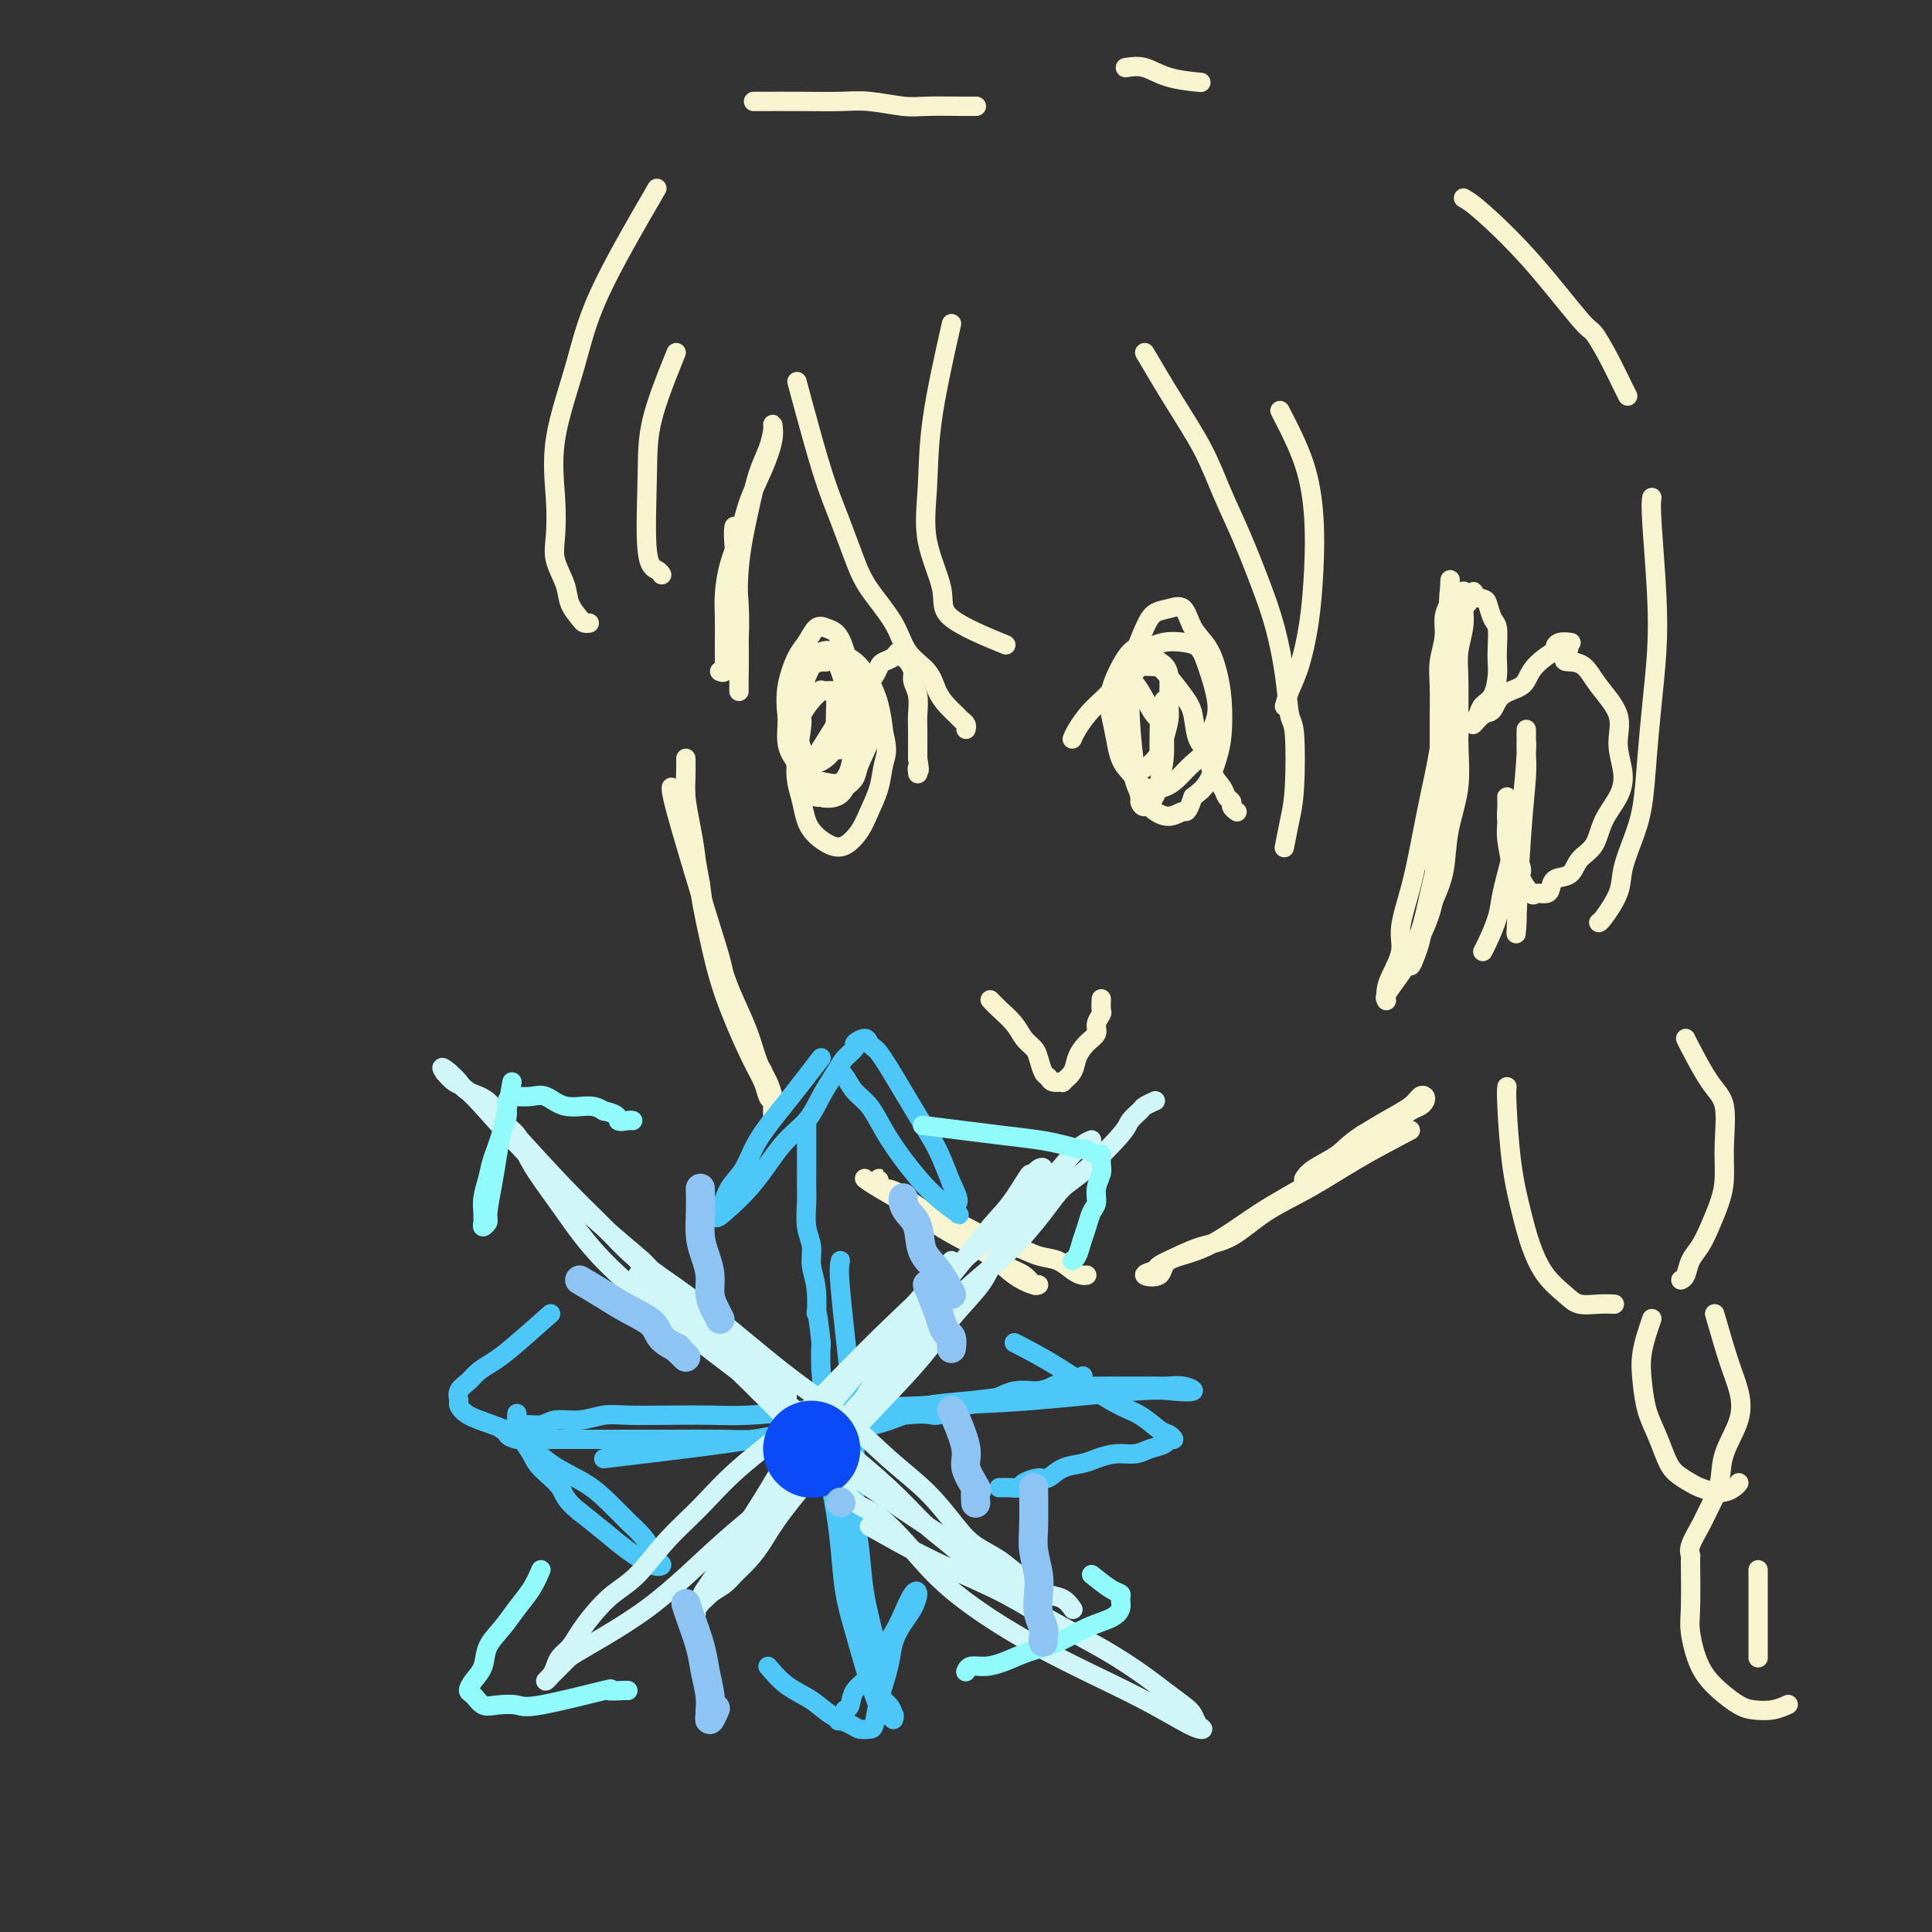 <svg viewBox='0 0 400 400' version='1.1' xmlns='http://www.w3.org/2000/svg' xmlns:xlink='http://www.w3.org/1999/xlink'><rect x="0" y="0" width="400" height="400" fill="#333333" stroke="none"/><g fill='none' stroke='#F7F5D0' stroke-width='4' stroke-linecap='round' stroke-linejoin='round'><path d='M139,163c-0.027,0.558 -0.055,1.115 1,5c1.055,3.885 3.192,11.097 5,17c1.808,5.903 3.285,10.497 4,13c0.715,2.503 0.667,2.914 1,4c0.333,1.086 1.045,2.847 2,5c0.955,2.153 2.152,4.696 3,7c0.848,2.304 1.348,4.367 2,6c0.652,1.633 1.455,2.836 2,4c0.545,1.164 0.833,2.289 1,3c0.167,0.711 0.214,1.009 0,1c-0.214,-0.009 -0.690,-0.326 -1,-1c-0.310,-0.674 -0.454,-1.707 -1,-3c-0.546,-1.293 -1.494,-2.848 -3,-6c-1.506,-3.152 -3.569,-7.902 -5,-12c-1.431,-4.098 -2.230,-7.545 -3,-11c-0.770,-3.455 -1.513,-6.920 -2,-10c-0.487,-3.080 -0.719,-5.775 -1,-8c-0.281,-2.225 -0.611,-3.978 -1,-6c-0.389,-2.022 -0.836,-4.312 -1,-6c-0.164,-1.688 -0.044,-2.775 0,-4c0.044,-1.225 0.011,-2.587 0,-3c-0.011,-0.413 -0.001,0.124 0,0c0.001,-0.124 -0.008,-0.909 0,-1c0.008,-0.091 0.033,0.512 0,2c-0.033,1.488 -0.124,3.862 0,6c0.124,2.138 0.464,4.039 1,7c0.536,2.961 1.268,6.980 2,11'/><path d='M145,183c0.761,5.950 1.162,8.325 2,11c0.838,2.675 2.112,5.649 3,8c0.888,2.351 1.389,4.079 2,6c0.611,1.921 1.330,4.035 2,6c0.670,1.965 1.290,3.782 2,5c0.710,1.218 1.511,1.836 2,3c0.489,1.164 0.667,2.873 1,4c0.333,1.127 0.821,1.673 1,2c0.179,0.327 0.048,0.434 0,1c-0.048,0.566 -0.014,1.590 0,2c0.014,0.410 0.007,0.205 0,0'/><path d='M179,244c0.457,0.374 0.915,0.747 3,2c2.085,1.253 5.798,3.385 9,5c3.202,1.615 5.894,2.714 8,4c2.106,1.286 3.626,2.761 5,4c1.374,1.239 2.602,2.242 4,3c1.398,0.758 2.965,1.270 4,2c1.035,0.730 1.536,1.676 2,2c0.464,0.324 0.890,0.025 1,0c0.110,-0.025 -0.098,0.223 -1,0c-0.902,-0.223 -2.500,-0.916 -4,-2c-1.500,-1.084 -2.904,-2.560 -5,-4c-2.096,-1.440 -4.883,-2.844 -7,-4c-2.117,-1.156 -3.562,-2.064 -5,-3c-1.438,-0.936 -2.869,-1.902 -4,-3c-1.131,-1.098 -1.964,-2.330 -3,-3c-1.036,-0.670 -2.276,-0.778 -3,-1c-0.724,-0.222 -0.934,-0.557 -1,-1c-0.066,-0.443 0.010,-0.995 0,-1c-0.010,-0.005 -0.108,0.537 0,1c0.108,0.463 0.421,0.846 1,1c0.579,0.154 1.425,0.080 3,1c1.575,0.920 3.879,2.834 6,4c2.121,1.166 4.061,1.583 6,2'/><path d='M198,253c3.382,1.671 4.338,2.349 6,3c1.662,0.651 4.031,1.274 6,2c1.969,0.726 3.536,1.553 5,2c1.464,0.447 2.823,0.512 4,1c1.177,0.488 2.171,1.399 3,2c0.829,0.601 1.492,0.893 2,1c0.508,0.107 0.859,0.031 1,0c0.141,-0.031 0.070,-0.015 0,0'/><path d='M292,234c-3.744,1.971 -7.487,3.942 -11,6c-3.513,2.058 -6.795,4.203 -10,6c-3.205,1.797 -6.334,3.245 -9,5c-2.666,1.755 -4.869,3.818 -7,5c-2.131,1.182 -4.189,1.483 -6,2c-1.811,0.517 -3.374,1.252 -5,2c-1.626,0.748 -3.313,1.511 -4,2c-0.687,0.489 -0.373,0.704 -1,1c-0.627,0.296 -2.195,0.675 -2,1c0.195,0.325 2.154,0.598 3,0c0.846,-0.598 0.580,-2.068 2,-3c1.420,-0.932 4.526,-1.326 8,-3c3.474,-1.674 7.317,-4.629 11,-7c3.683,-2.371 7.207,-4.159 10,-6c2.793,-1.841 4.856,-3.736 7,-5c2.144,-1.264 4.368,-1.897 6,-3c1.632,-1.103 2.673,-2.677 4,-4c1.327,-1.323 2.941,-2.394 4,-3c1.059,-0.606 1.562,-0.746 2,-1c0.438,-0.254 0.810,-0.623 1,-1c0.190,-0.377 0.197,-0.761 0,-1c-0.197,-0.239 -0.599,-0.332 -1,0c-0.401,0.332 -0.800,1.089 -2,2c-1.200,0.911 -3.200,1.974 -5,3c-1.800,1.026 -3.400,2.013 -5,3'/><path d='M282,235c-2.872,1.839 -3.553,2.936 -5,4c-1.447,1.064 -3.659,2.094 -5,3c-1.341,0.906 -1.812,1.687 -2,2c-0.188,0.313 -0.094,0.156 0,0'/><path d='M300,136c0.179,0.765 0.358,1.531 0,5c-0.358,3.469 -1.253,9.642 -2,14c-0.747,4.358 -1.347,6.902 -2,10c-0.653,3.098 -1.358,6.752 -2,10c-0.642,3.248 -1.219,6.091 -2,9c-0.781,2.909 -1.764,5.883 -2,8c-0.236,2.117 0.277,3.377 0,5c-0.277,1.623 -1.344,3.611 -2,5c-0.656,1.389 -0.902,2.181 -1,3c-0.098,0.819 -0.049,1.665 0,2c0.049,0.335 0.096,0.158 0,0c-0.096,-0.158 -0.336,-0.297 0,-1c0.336,-0.703 1.246,-1.970 2,-3c0.754,-1.030 1.350,-1.823 2,-3c0.650,-1.177 1.355,-2.739 2,-4c0.645,-1.261 1.231,-2.220 2,-4c0.769,-1.780 1.723,-4.379 2,-7c0.277,-2.621 -0.122,-5.262 0,-8c0.122,-2.738 0.765,-5.572 1,-8c0.235,-2.428 0.062,-4.451 0,-7c-0.062,-2.549 -0.013,-5.623 0,-8c0.013,-2.377 -0.011,-4.057 0,-6c0.011,-1.943 0.058,-4.148 0,-6c-0.058,-1.852 -0.222,-3.352 0,-5c0.222,-1.648 0.829,-3.444 1,-5c0.171,-1.556 -0.094,-2.873 0,-4c0.094,-1.127 0.547,-2.063 1,-3'/><path d='M300,125c0.465,-9.417 0.127,-2.960 0,-1c-0.127,1.960 -0.044,-0.576 0,-1c0.044,-0.424 0.050,1.265 0,2c-0.050,0.735 -0.155,0.517 0,1c0.155,0.483 0.571,1.666 1,4c0.429,2.334 0.873,5.820 1,10c0.127,4.180 -0.063,9.054 0,13c0.063,3.946 0.378,6.964 0,10c-0.378,3.036 -1.449,6.090 -2,9c-0.551,2.910 -0.581,5.675 -1,8c-0.419,2.325 -1.226,4.211 -2,6c-0.774,1.789 -1.515,3.480 -2,5c-0.485,1.520 -0.712,2.868 -1,4c-0.288,1.132 -0.635,2.049 -1,3c-0.365,0.951 -0.747,1.937 -1,2c-0.253,0.063 -0.376,-0.797 0,-2c0.376,-1.203 1.252,-2.750 2,-5c0.748,-2.250 1.367,-5.205 2,-8c0.633,-2.795 1.280,-5.432 2,-8c0.720,-2.568 1.514,-5.067 2,-8c0.486,-2.933 0.665,-6.299 1,-9c0.335,-2.701 0.825,-4.735 1,-7c0.175,-2.265 0.033,-4.759 0,-7c-0.033,-2.241 0.043,-4.230 0,-6c-0.043,-1.770 -0.204,-3.323 0,-5c0.204,-1.677 0.773,-3.479 1,-5c0.227,-1.521 0.114,-2.760 0,-4'/><path d='M303,126c0.335,-6.761 -0.328,-2.164 0,-1c0.328,1.164 1.646,-1.103 2,-2c0.354,-0.897 -0.255,-0.422 0,0c0.255,0.422 1.375,0.791 2,1c0.625,0.209 0.756,0.258 1,1c0.244,0.742 0.602,2.178 1,3c0.398,0.822 0.837,1.028 1,2c0.163,0.972 0.051,2.708 0,4c-0.051,1.292 -0.040,2.141 0,3c0.040,0.859 0.111,1.728 0,3c-0.111,1.272 -0.402,2.946 -1,4c-0.598,1.054 -1.502,1.486 -2,2c-0.498,0.514 -0.588,1.108 -1,2c-0.412,0.892 -1.144,2.080 -1,2c0.144,-0.080 1.164,-1.428 2,-2c0.836,-0.572 1.486,-0.369 2,-1c0.514,-0.631 0.891,-2.095 2,-3c1.109,-0.905 2.951,-1.251 4,-2c1.049,-0.749 1.304,-1.899 2,-3c0.696,-1.101 1.834,-2.151 3,-3c1.166,-0.849 2.359,-1.496 3,-2c0.641,-0.504 0.731,-0.864 1,-1c0.269,-0.136 0.716,-0.047 1,0c0.284,0.047 0.406,0.054 0,0c-0.406,-0.054 -1.340,-0.168 -2,0c-0.660,0.168 -1.046,0.620 -1,1c0.046,0.380 0.523,0.690 1,1'/><path d='M323,135c2.991,-2.150 1.468,-0.026 1,1c-0.468,1.026 0.118,0.954 1,1c0.882,0.046 2.058,0.209 3,1c0.942,0.791 1.649,2.209 3,4c1.351,1.791 3.347,3.955 4,6c0.653,2.045 -0.036,3.972 0,6c0.036,2.028 0.798,4.156 1,6c0.202,1.844 -0.157,3.405 -1,5c-0.843,1.595 -2.170,3.224 -3,5c-0.830,1.776 -1.164,3.698 -2,5c-0.836,1.302 -2.173,1.985 -3,3c-0.827,1.015 -1.143,2.362 -2,3c-0.857,0.638 -2.256,0.566 -3,1c-0.744,0.434 -0.834,1.374 -1,2c-0.166,0.626 -0.408,0.936 -1,1c-0.592,0.064 -1.535,-0.120 -2,0c-0.465,0.120 -0.453,0.545 -1,0c-0.547,-0.545 -1.653,-2.060 -2,-3c-0.347,-0.940 0.065,-1.305 0,-2c-0.065,-0.695 -0.606,-1.721 -1,-3c-0.394,-1.279 -0.642,-2.812 -1,-4c-0.358,-1.188 -0.828,-2.033 -1,-3c-0.172,-0.967 -0.047,-2.057 0,-3c0.047,-0.943 0.016,-1.741 0,-2c-0.016,-0.259 -0.018,0.019 0,1c0.018,0.981 0.056,2.665 0,4c-0.056,1.335 -0.207,2.321 0,4c0.207,1.679 0.774,4.051 1,6c0.226,1.949 0.113,3.474 0,5'/><path d='M313,185c0.378,3.558 0.823,3.453 1,4c0.177,0.547 0.086,1.745 0,3c-0.086,1.255 -0.167,2.566 0,-1c0.167,-3.566 0.581,-12.008 1,-18c0.419,-5.992 0.844,-9.532 1,-12c0.156,-2.468 0.042,-3.864 0,-5c-0.042,-1.136 -0.014,-2.012 0,-3c0.014,-0.988 0.012,-2.088 0,-2c-0.012,0.088 -0.035,1.363 0,2c0.035,0.637 0.126,0.636 0,3c-0.126,2.364 -0.471,7.091 -1,11c-0.529,3.909 -1.242,6.998 -2,10c-0.758,3.002 -1.562,5.915 -2,8c-0.438,2.085 -0.509,3.342 -1,5c-0.491,1.658 -1.401,3.715 -2,5c-0.599,1.285 -0.885,1.796 -1,2c-0.115,0.204 -0.057,0.102 0,0'/><path d='M152,109c-0.113,0.539 -0.226,1.078 0,4c0.226,2.922 0.793,8.226 1,12c0.207,3.774 0.056,6.016 0,8c-0.056,1.984 -0.015,3.708 0,5c0.015,1.292 0.004,2.151 0,3c-0.004,0.849 -0.003,1.689 0,2c0.003,0.311 0.007,0.095 0,0c-0.007,-0.095 -0.024,-0.068 0,-2c0.024,-1.932 0.090,-5.821 0,-10c-0.090,-4.179 -0.336,-8.646 0,-13c0.336,-4.354 1.252,-8.594 2,-12c0.748,-3.406 1.326,-5.978 2,-8c0.674,-2.022 1.444,-3.495 2,-5c0.556,-1.505 0.900,-3.041 1,-4c0.100,-0.959 -0.042,-1.339 0,-1c0.042,0.339 0.267,1.397 0,3c-0.267,1.603 -1.028,3.751 -2,6c-0.972,2.249 -2.155,4.599 -3,7c-0.845,2.401 -1.351,4.853 -2,7c-0.649,2.147 -1.442,3.989 -2,6c-0.558,2.011 -0.882,4.191 -1,6c-0.118,1.809 -0.032,3.248 0,5c0.032,1.752 0.009,3.818 0,5c-0.009,1.182 -0.002,1.481 0,2c0.002,0.519 0.001,1.260 0,2'/><path d='M150,137c-0.171,3.260 -0.097,1.410 0,1c0.097,-0.410 0.219,0.620 0,1c-0.219,0.380 -0.777,0.108 -1,0c-0.223,-0.108 -0.112,-0.054 0,0'/><path d='M165,79c0.999,3.704 1.998,7.408 3,11c1.002,3.592 2.009,7.071 3,10c0.991,2.929 1.968,5.308 3,8c1.032,2.692 2.118,5.696 3,8c0.882,2.304 1.559,3.908 3,6c1.441,2.092 3.646,4.671 5,7c1.354,2.329 1.858,4.406 3,6c1.142,1.594 2.922,2.703 4,4c1.078,1.297 1.456,2.781 2,4c0.544,1.219 1.256,2.173 2,3c0.744,0.827 1.520,1.528 2,2c0.480,0.472 0.665,0.714 1,1c0.335,0.286 0.821,0.615 1,1c0.179,0.385 0.051,0.824 0,1c-0.051,0.176 -0.026,0.088 0,0'/><path d='M197,67c-1.603,7.130 -3.206,14.260 -4,20c-0.794,5.740 -0.778,10.089 -1,14c-0.222,3.911 -0.681,7.385 0,11c0.681,3.615 2.502,7.371 3,10c0.498,2.629 -0.327,4.131 2,6c2.327,1.869 7.808,4.105 10,5c2.192,0.895 1.096,0.447 0,0'/><path d='M237,73c1.953,3.312 3.905,6.623 6,10c2.095,3.377 4.332,6.818 6,10c1.668,3.182 2.765,6.105 4,9c1.235,2.895 2.607,5.764 4,9c1.393,3.236 2.808,6.841 4,10c1.192,3.159 2.163,5.873 3,9c0.837,3.127 1.542,6.666 2,10c0.458,3.334 0.669,6.463 1,8c0.331,1.537 0.782,1.481 1,4c0.218,2.519 0.203,7.613 0,11c-0.203,3.387 -0.593,5.066 -1,7c-0.407,1.934 -0.831,4.124 -1,5c-0.169,0.876 -0.085,0.438 0,0'/><path d='M265,85c1.892,3.665 3.783,7.330 5,11c1.217,3.670 1.759,7.346 2,11c0.241,3.654 0.180,7.288 0,11c-0.180,3.712 -0.479,7.503 -1,11c-0.521,3.497 -1.263,6.700 -2,9c-0.737,2.300 -1.468,3.696 -2,5c-0.532,1.304 -0.866,2.515 -1,3c-0.134,0.485 -0.067,0.242 0,0'/><path d='M136,39c-4.627,7.972 -9.253,15.945 -12,22c-2.747,6.055 -3.614,10.194 -5,15c-1.386,4.806 -3.293,10.280 -4,15c-0.707,4.720 -0.216,8.685 0,12c0.216,3.315 0.156,5.981 0,8c-0.156,2.019 -0.407,3.392 0,5c0.407,1.608 1.472,3.450 2,5c0.528,1.550 0.520,2.808 1,4c0.480,1.192 1.448,2.320 2,3c0.552,0.680 0.687,0.914 1,1c0.313,0.086 0.804,0.025 1,0c0.196,-0.025 0.098,-0.012 0,0'/><path d='M140,73c-2.014,4.983 -4.028,9.966 -5,14c-0.972,4.034 -0.901,7.120 -1,12c-0.099,4.880 -0.367,11.556 0,15c0.367,3.444 1.368,3.658 2,4c0.632,0.342 0.895,0.812 1,1c0.105,0.188 0.053,0.094 0,0'/><path d='M156,21c3.453,-0.008 6.906,-0.016 10,0c3.094,0.016 5.829,0.057 8,0c2.171,-0.057 3.776,-0.211 6,0c2.224,0.211 5.065,0.789 7,1c1.935,0.211 2.962,0.057 5,0c2.038,-0.057 5.087,-0.015 7,0c1.913,0.015 2.689,0.004 3,0c0.311,-0.004 0.155,-0.002 0,0'/><path d='M233,14c1.304,-0.196 2.607,-0.393 4,0c1.393,0.393 2.875,1.375 5,2c2.125,0.625 4.893,0.893 6,1c1.107,0.107 0.554,0.054 0,0'/><path d='M303,41c0.842,0.483 1.684,0.966 4,3c2.316,2.034 6.105,5.620 10,10c3.895,4.380 7.895,9.556 10,12c2.105,2.444 2.315,2.158 3,3c0.685,0.842 1.843,2.813 3,5c1.157,2.187 2.311,4.589 3,6c0.689,1.411 0.911,1.832 1,2c0.089,0.168 0.044,0.084 0,0'/><path d='M312,225c-0.064,0.589 -0.129,1.178 0,4c0.129,2.822 0.450,7.876 1,12c0.550,4.124 1.329,7.319 2,10c0.671,2.681 1.236,4.848 2,7c0.764,2.152 1.729,4.289 3,6c1.271,1.711 2.849,2.994 4,4c1.151,1.006 1.876,1.733 3,2c1.124,0.267 2.649,0.072 4,0c1.351,-0.072 2.529,-0.021 3,0c0.471,0.021 0.236,0.010 0,0'/><path d='M349,215c0.061,0.152 0.122,0.304 1,2c0.878,1.696 2.573,4.935 4,7c1.427,2.065 2.587,2.957 3,5c0.413,2.043 0.081,5.236 0,8c-0.081,2.764 0.091,5.099 0,7c-0.091,1.901 -0.444,3.367 -1,5c-0.556,1.633 -1.316,3.432 -2,5c-0.684,1.568 -1.294,2.903 -2,4c-0.706,1.097 -1.509,1.954 -2,3c-0.491,1.046 -0.671,2.282 -1,3c-0.329,0.718 -0.808,0.920 -1,1c-0.192,0.080 -0.096,0.040 0,0'/><path d='M342,273c-0.828,2.430 -1.655,4.860 -2,7c-0.345,2.140 -0.207,3.991 0,6c0.207,2.009 0.482,4.177 1,6c0.518,1.823 1.278,3.300 2,5c0.722,1.700 1.407,3.623 2,5c0.593,1.377 1.094,2.209 2,3c0.906,0.791 2.218,1.543 3,2c0.782,0.457 1.033,0.620 2,1c0.967,0.380 2.651,0.978 4,1c1.349,0.022 2.363,-0.533 3,-1c0.637,-0.467 0.896,-0.848 1,-1c0.104,-0.152 0.052,-0.076 0,0'/><path d='M355,272c1.065,3.683 2.129,7.366 3,10c0.871,2.634 1.548,4.220 2,6c0.452,1.780 0.680,3.753 0,6c-0.680,2.247 -2.267,4.769 -3,7c-0.733,2.231 -0.613,4.171 -1,6c-0.387,1.829 -1.280,3.548 -2,5c-0.720,1.452 -1.265,2.637 -2,4c-0.735,1.363 -1.659,2.906 -2,4c-0.341,1.094 -0.097,1.741 0,2c0.097,0.259 0.049,0.129 0,0'/><path d='M350,323c0.036,3.838 0.071,7.676 0,10c-0.071,2.324 -0.249,3.134 0,5c0.249,1.866 0.926,4.788 2,7c1.074,2.212 2.544,3.713 4,5c1.456,1.287 2.898,2.359 4,3c1.102,0.641 1.862,0.852 3,1c1.138,0.148 2.652,0.232 4,0c1.348,-0.232 2.528,-0.781 3,-1c0.472,-0.219 0.236,-0.110 0,0'/><path d='M364,325c0.000,0.603 0.000,1.206 0,3c0.000,1.794 0.000,4.780 0,7c0.000,2.220 0.000,3.675 0,5c0.000,1.325 0.000,2.522 0,3c-0.000,0.478 0.000,0.239 0,0'/><path d='M342,103c-0.107,0.708 -0.214,1.416 0,5c0.214,3.584 0.749,10.042 1,15c0.251,4.958 0.219,8.414 0,12c-0.219,3.586 -0.626,7.302 -1,11c-0.374,3.698 -0.714,7.380 -1,11c-0.286,3.620 -0.518,7.180 -1,10c-0.482,2.820 -1.215,4.899 -2,7c-0.785,2.101 -1.622,4.223 -2,6c-0.378,1.777 -0.297,3.208 -1,5c-0.703,1.792 -2.189,3.944 -3,5c-0.811,1.056 -0.946,1.016 -1,1c-0.054,-0.016 -0.027,-0.008 0,0'/><path d='M205,207c0.552,0.583 1.103,1.166 2,2c0.897,0.834 2.138,1.919 3,3c0.862,1.081 1.345,2.159 2,3c0.655,0.841 1.484,1.445 2,2c0.516,0.555 0.721,1.063 1,2c0.279,0.937 0.633,2.305 1,3c0.367,0.695 0.746,0.717 1,1c0.254,0.283 0.382,0.827 1,1c0.618,0.173 1.726,-0.026 2,0c0.274,0.026 -0.287,0.278 0,0c0.287,-0.278 1.421,-1.085 2,-2c0.579,-0.915 0.604,-1.937 1,-3c0.396,-1.063 1.164,-2.167 2,-3c0.836,-0.833 1.741,-1.393 2,-2c0.259,-0.607 -0.127,-1.259 0,-2c0.127,-0.741 0.766,-1.570 1,-2c0.234,-0.430 0.063,-0.462 0,-1c-0.063,-0.538 -0.018,-1.582 0,-2c0.018,-0.418 0.009,-0.209 0,0'/><path d='M168,158c1.850,-2.894 3.700,-5.787 5,-8c1.300,-2.213 2.049,-3.745 3,-5c0.951,-1.255 2.104,-2.234 3,-3c0.896,-0.766 1.535,-1.320 2,-2c0.465,-0.680 0.754,-1.485 1,-2c0.246,-0.515 0.447,-0.738 1,-1c0.553,-0.262 1.459,-0.561 2,-1c0.541,-0.439 0.718,-1.016 1,-1c0.282,0.016 0.668,0.625 1,1c0.332,0.375 0.611,0.516 1,1c0.389,0.484 0.889,1.312 1,2c0.111,0.688 -0.166,1.237 0,2c0.166,0.763 0.777,1.740 1,3c0.223,1.260 0.060,2.802 0,4c-0.060,1.198 -0.016,2.053 0,3c0.016,0.947 0.005,1.985 0,3c-0.005,1.015 -0.002,2.008 0,3'/><path d='M190,157c0.619,3.798 0.167,2.292 0,2c-0.167,-0.292 -0.048,0.631 0,1c0.048,0.369 0.024,0.185 0,0'/><path d='M222,153c0.194,-0.491 0.389,-0.982 1,-2c0.611,-1.018 1.639,-2.564 3,-4c1.361,-1.436 3.054,-2.763 4,-4c0.946,-1.237 1.143,-2.385 2,-3c0.857,-0.615 2.372,-0.699 3,-1c0.628,-0.301 0.368,-0.820 1,-1c0.632,-0.180 2.157,-0.021 3,0c0.843,0.021 1.003,-0.095 2,1c0.997,1.095 2.829,3.402 4,5c1.171,1.598 1.680,2.486 2,4c0.320,1.514 0.453,3.652 1,5c0.547,1.348 1.510,1.905 2,3c0.490,1.095 0.509,2.727 1,4c0.491,1.273 1.456,2.187 2,3c0.544,0.813 0.668,1.524 1,2c0.332,0.476 0.873,0.715 1,1c0.127,0.285 -0.158,0.615 0,1c0.158,0.385 0.759,0.824 1,1c0.241,0.176 0.120,0.088 0,0'/><path d='M178,148c0.094,1.448 0.188,2.896 0,4c-0.188,1.104 -0.658,1.863 -1,3c-0.342,1.137 -0.556,2.650 -1,4c-0.444,1.350 -1.118,2.537 -2,3c-0.882,0.463 -1.973,0.203 -3,0c-1.027,-0.203 -1.990,-0.350 -3,-1c-1.010,-0.650 -2.068,-1.805 -3,-3c-0.932,-1.195 -1.737,-2.432 -2,-4c-0.263,-1.568 0.017,-3.466 0,-5c-0.017,-1.534 -0.329,-2.702 0,-4c0.329,-1.298 1.300,-2.725 2,-4c0.700,-1.275 1.131,-2.399 2,-3c0.869,-0.601 2.178,-0.679 3,-1c0.822,-0.321 1.158,-0.884 2,-1c0.842,-0.116 2.189,0.214 3,1c0.811,0.786 1.086,2.027 2,3c0.914,0.973 2.467,1.678 3,3c0.533,1.322 0.047,3.260 0,5c-0.047,1.740 0.346,3.283 0,5c-0.346,1.717 -1.430,3.609 -2,5c-0.570,1.391 -0.627,2.280 -1,3c-0.373,0.720 -1.062,1.271 -2,2c-0.938,0.729 -2.125,1.637 -3,2c-0.875,0.363 -1.437,0.182 -2,0'/><path d='M170,165c-1.653,0.327 -2.287,-0.854 -3,-2c-0.713,-1.146 -1.506,-2.257 -2,-4c-0.494,-1.743 -0.691,-4.118 -1,-6c-0.309,-1.882 -0.732,-3.272 -1,-5c-0.268,-1.728 -0.381,-3.794 0,-6c0.381,-2.206 1.257,-4.551 2,-6c0.743,-1.449 1.353,-2.003 2,-3c0.647,-0.997 1.330,-2.437 2,-3c0.670,-0.563 1.328,-0.249 2,0c0.672,0.249 1.358,0.431 2,1c0.642,0.569 1.241,1.523 2,4c0.759,2.477 1.679,6.477 2,9c0.321,2.523 0.042,3.569 0,5c-0.042,1.431 0.151,3.246 0,5c-0.151,1.754 -0.646,3.446 -1,5c-0.354,1.554 -0.566,2.969 -1,4c-0.434,1.031 -1.091,1.678 -2,2c-0.909,0.322 -2.072,0.320 -3,0c-0.928,-0.320 -1.623,-0.958 -2,-2c-0.377,-1.042 -0.436,-2.487 -1,-4c-0.564,-1.513 -1.634,-3.092 -2,-5c-0.366,-1.908 -0.027,-4.145 0,-6c0.027,-1.855 -0.257,-3.330 0,-5c0.257,-1.670 1.055,-3.536 2,-5c0.945,-1.464 2.035,-2.525 3,-3c0.965,-0.475 1.803,-0.362 3,0c1.197,0.362 2.754,0.973 4,2c1.246,1.027 2.182,2.469 3,4c0.818,1.531 1.520,3.152 2,5c0.480,1.848 0.740,3.924 1,6'/><path d='M183,152c0.962,3.443 0.368,4.552 0,6c-0.368,1.448 -0.510,3.237 -1,5c-0.490,1.763 -1.328,3.500 -2,5c-0.672,1.500 -1.178,2.762 -2,4c-0.822,1.238 -1.960,2.453 -3,3c-1.040,0.547 -1.981,0.426 -3,0c-1.019,-0.426 -2.117,-1.156 -3,-2c-0.883,-0.844 -1.553,-1.803 -2,-3c-0.447,-1.197 -0.671,-2.634 -1,-4c-0.329,-1.366 -0.762,-2.663 -1,-4c-0.238,-1.337 -0.280,-2.716 0,-5c0.280,-2.284 0.882,-5.474 1,-7c0.118,-1.526 -0.249,-1.390 0,-2c0.249,-0.610 1.114,-1.967 2,-3c0.886,-1.033 1.793,-1.741 2,-2c0.207,-0.259 -0.284,-0.068 0,0c0.284,0.068 1.344,0.013 2,0c0.656,-0.013 0.906,0.016 1,1c0.094,0.984 0.030,2.923 0,4c-0.030,1.077 -0.025,1.291 0,2c0.025,0.709 0.071,1.912 0,3c-0.071,1.088 -0.257,2.059 -1,3c-0.743,0.941 -2.042,1.851 -3,2c-0.958,0.149 -1.575,-0.464 -2,-1c-0.425,-0.536 -0.658,-0.995 -1,-2c-0.342,-1.005 -0.793,-2.557 -1,-4c-0.207,-1.443 -0.172,-2.779 0,-4c0.172,-1.221 0.479,-2.327 1,-4c0.521,-1.673 1.256,-3.912 2,-5c0.744,-1.088 1.498,-1.025 2,-1c0.502,0.025 0.751,0.013 1,0'/><path d='M171,137c1.563,-1.860 2.472,0.489 3,2c0.528,1.511 0.675,2.182 1,3c0.325,0.818 0.830,1.782 1,3c0.170,1.218 0.007,2.691 0,4c-0.007,1.309 0.142,2.454 0,3c-0.142,0.546 -0.577,0.493 -1,1c-0.423,0.507 -0.835,1.573 -1,2c-0.165,0.427 -0.082,0.213 0,0'/><path d='M241,145c-0.026,1.989 -0.052,3.977 0,6c0.052,2.023 0.182,4.079 0,6c-0.182,1.921 -0.675,3.706 -1,5c-0.325,1.294 -0.482,2.097 -1,3c-0.518,0.903 -1.396,1.904 -2,2c-0.604,0.096 -0.933,-0.715 -1,-1c-0.067,-0.285 0.128,-0.045 0,-1c-0.128,-0.955 -0.578,-3.105 -1,-6c-0.422,-2.895 -0.815,-6.534 -1,-10c-0.185,-3.466 -0.160,-6.760 0,-9c0.160,-2.240 0.455,-3.427 1,-5c0.545,-1.573 1.338,-3.534 2,-5c0.662,-1.466 1.192,-2.438 2,-3c0.808,-0.562 1.894,-0.714 3,-1c1.106,-0.286 2.233,-0.705 3,0c0.767,0.705 1.173,2.533 2,4c0.827,1.467 2.076,2.572 3,4c0.924,1.428 1.524,3.180 2,5c0.476,1.820 0.826,3.709 1,6c0.174,2.291 0.170,4.985 0,7c-0.170,2.015 -0.507,3.350 -1,5c-0.493,1.650 -1.141,3.614 -2,5c-0.859,1.386 -1.930,2.193 -3,3'/><path d='M247,165c-1.252,3.697 -1.382,2.938 -2,3c-0.618,0.062 -1.724,0.945 -3,1c-1.276,0.055 -2.722,-0.718 -4,-2c-1.278,-1.282 -2.389,-3.073 -3,-5c-0.611,-1.927 -0.723,-3.990 -1,-6c-0.277,-2.010 -0.717,-3.968 -1,-6c-0.283,-2.032 -0.407,-4.139 0,-6c0.407,-1.861 1.345,-3.478 2,-5c0.655,-1.522 1.028,-2.950 2,-4c0.972,-1.050 2.542,-1.723 4,-2c1.458,-0.277 2.804,-0.157 4,0c1.196,0.157 2.242,0.352 3,1c0.758,0.648 1.228,1.748 2,4c0.772,2.252 1.848,5.657 2,8c0.152,2.343 -0.618,3.626 -1,5c-0.382,1.374 -0.374,2.840 -1,4c-0.626,1.160 -1.886,2.014 -3,3c-1.114,0.986 -2.081,2.103 -3,3c-0.919,0.897 -1.790,1.573 -3,2c-1.210,0.427 -2.758,0.604 -4,0c-1.242,-0.604 -2.177,-1.991 -3,-3c-0.823,-1.009 -1.535,-1.642 -2,-3c-0.465,-1.358 -0.683,-3.442 -1,-5c-0.317,-1.558 -0.734,-2.590 -1,-4c-0.266,-1.410 -0.381,-3.199 0,-5c0.381,-1.801 1.257,-3.615 2,-5c0.743,-1.385 1.354,-2.340 2,-3c0.646,-0.660 1.328,-1.024 2,-1c0.672,0.024 1.335,0.435 2,1c0.665,0.565 1.333,1.282 2,2'/><path d='M240,137c1.385,0.736 1.848,1.575 2,3c0.152,1.425 -0.006,3.436 0,5c0.006,1.564 0.178,2.679 0,4c-0.178,1.321 -0.706,2.847 -1,4c-0.294,1.153 -0.355,1.934 -1,3c-0.645,1.066 -1.875,2.416 -3,3c-1.125,0.584 -2.145,0.400 -3,0c-0.855,-0.400 -1.544,-1.017 -2,-2c-0.456,-0.983 -0.680,-2.331 -1,-4c-0.320,-1.669 -0.736,-3.660 -1,-5c-0.264,-1.340 -0.376,-2.029 0,-3c0.376,-0.971 1.239,-2.225 2,-3c0.761,-0.775 1.419,-1.071 2,-1c0.581,0.071 1.084,0.508 2,2c0.916,1.492 2.245,4.039 3,5c0.755,0.961 0.934,0.335 1,1c0.066,0.665 0.018,2.622 0,4c-0.018,1.378 -0.005,2.179 0,3c0.005,0.821 0.001,1.663 0,2c-0.001,0.337 -0.001,0.168 0,0'/></g>
<g fill='none' stroke='#4DC6F8' stroke-width='4' stroke-linecap='round' stroke-linejoin='round'><path d='M174,261c-0.194,0.765 -0.389,1.531 0,6c0.389,4.469 1.360,12.642 2,19c0.640,6.358 0.948,10.902 1,15c0.052,4.098 -0.154,7.751 0,11c0.154,3.249 0.667,6.094 1,9c0.333,2.906 0.484,5.871 1,9c0.516,3.129 1.395,6.420 2,9c0.605,2.580 0.937,4.449 1,6c0.063,1.551 -0.141,2.785 0,4c0.141,1.215 0.628,2.412 1,3c0.372,0.588 0.630,0.567 1,1c0.370,0.433 0.854,1.321 1,2c0.146,0.679 -0.044,1.149 0,1c0.044,-0.149 0.321,-0.918 0,-1c-0.321,-0.082 -1.242,0.523 -2,0c-0.758,-0.523 -1.355,-2.174 -2,-4c-0.645,-1.826 -1.338,-3.827 -2,-6c-0.662,-2.173 -1.292,-4.518 -2,-7c-0.708,-2.482 -1.496,-5.103 -2,-8c-0.504,-2.897 -0.726,-6.071 -1,-9c-0.274,-2.929 -0.599,-5.612 -1,-8c-0.401,-2.388 -0.878,-4.483 -1,-7c-0.122,-2.517 0.112,-5.458 0,-8c-0.112,-2.542 -0.569,-4.684 -1,-7c-0.431,-2.316 -0.838,-4.804 -1,-7c-0.162,-2.196 -0.081,-4.098 0,-6'/><path d='M170,278c-1.017,-9.167 -1.061,-6.085 -1,-6c0.061,0.085 0.227,-2.827 0,-5c-0.227,-2.173 -0.845,-3.605 -1,-5c-0.155,-1.395 0.155,-2.752 0,-4c-0.155,-1.248 -0.774,-2.388 -1,-4c-0.226,-1.612 -0.061,-3.697 0,-5c0.061,-1.303 0.016,-1.825 0,-3c-0.016,-1.175 -0.004,-3.002 0,-4c0.004,-0.998 0.001,-1.167 0,-2c-0.001,-0.833 -0.000,-2.331 0,-3c0.000,-0.669 0.000,-0.509 0,-1c-0.000,-0.491 -0.000,-1.634 0,-2c0.000,-0.366 0.000,0.046 0,0c-0.000,-0.046 -0.000,-0.551 0,-1c0.000,-0.449 0.000,-0.843 0,-1c-0.000,-0.157 -0.000,-0.079 0,0'/><path d='M125,302c11.815,-1.397 23.630,-2.794 31,-4c7.370,-1.206 10.294,-2.221 14,-3c3.706,-0.779 8.195,-1.322 12,-2c3.805,-0.678 6.925,-1.492 10,-2c3.075,-0.508 6.103,-0.711 9,-1c2.897,-0.289 5.663,-0.666 8,-1c2.337,-0.334 4.246,-0.625 6,-1c1.754,-0.375 3.355,-0.833 5,-1c1.645,-0.167 3.336,-0.045 5,0c1.664,0.045 3.302,0.011 5,0c1.698,-0.011 3.457,0.001 5,0c1.543,-0.001 2.871,-0.014 4,0c1.129,0.014 2.059,0.054 3,0c0.941,-0.054 1.892,-0.204 3,0c1.108,0.204 2.371,0.762 2,1c-0.371,0.238 -2.378,0.157 -4,0c-1.622,-0.157 -2.860,-0.388 -8,0c-5.140,0.388 -14.183,1.397 -22,2c-7.817,0.603 -14.409,0.802 -21,1'/><path d='M192,291c-11.080,0.574 -12.280,0.010 -15,0c-2.720,-0.010 -6.962,0.533 -11,1c-4.038,0.467 -7.874,0.856 -11,1c-3.126,0.144 -5.542,0.043 -8,0c-2.458,-0.043 -4.959,-0.027 -8,0c-3.041,0.027 -6.623,0.064 -9,0c-2.377,-0.064 -3.550,-0.228 -5,0c-1.450,0.228 -3.176,0.850 -5,1c-1.824,0.150 -3.745,-0.170 -5,0c-1.255,0.170 -1.844,0.830 -3,1c-1.156,0.170 -2.880,-0.151 -4,0c-1.120,0.151 -1.636,0.775 -2,1c-0.364,0.225 -0.575,0.050 -1,0c-0.425,-0.050 -1.064,0.025 -1,0c0.064,-0.025 0.831,-0.150 1,0c0.169,0.150 -0.260,0.576 0,1c0.260,0.424 1.211,0.846 2,1c0.789,0.154 1.418,0.041 2,0c0.582,-0.041 1.116,-0.011 2,0c0.884,0.011 2.117,0.003 4,0c1.883,-0.003 4.415,0.000 7,0c2.585,-0.000 5.224,-0.003 8,0c2.776,0.003 5.689,0.012 9,0c3.311,-0.012 7.020,-0.044 10,0c2.980,0.044 5.229,0.164 8,0c2.771,-0.164 6.062,-0.611 9,-1c2.938,-0.389 5.522,-0.720 8,-1c2.478,-0.280 4.851,-0.509 7,-1c2.149,-0.491 4.075,-1.246 6,-2'/><path d='M187,293c5.927,-0.659 5.745,0.192 7,0c1.255,-0.192 3.949,-1.427 6,-2c2.051,-0.573 3.461,-0.483 5,-1c1.539,-0.517 3.209,-1.640 5,-2c1.791,-0.360 3.703,0.043 5,0c1.297,-0.043 1.980,-0.534 3,-1c1.020,-0.466 2.376,-0.908 3,-1c0.624,-0.092 0.514,0.168 1,0c0.486,-0.168 1.567,-0.762 2,-1c0.433,-0.238 0.216,-0.119 0,0'/><path d='M170,219c-2.349,3.056 -4.698,6.111 -7,9c-2.302,2.889 -4.559,5.610 -6,8c-1.441,2.390 -2.068,4.448 -3,6c-0.932,1.552 -2.170,2.598 -3,4c-0.830,1.402 -1.252,3.159 -2,4c-0.748,0.841 -1.822,0.767 -2,1c-0.178,0.233 0.539,0.773 1,1c0.461,0.227 0.664,0.141 2,-1c1.336,-1.141 3.804,-3.338 6,-6c2.196,-2.662 4.121,-5.791 6,-8c1.879,-2.209 3.713,-3.499 5,-5c1.287,-1.501 2.028,-3.214 3,-5c0.972,-1.786 2.176,-3.646 3,-5c0.824,-1.354 1.267,-2.202 2,-3c0.733,-0.798 1.755,-1.545 2,-2c0.245,-0.455 -0.286,-0.618 0,-1c0.286,-0.382 1.388,-0.985 2,-1c0.612,-0.015 0.733,0.557 1,1c0.267,0.443 0.679,0.756 1,1c0.321,0.244 0.551,0.417 1,1c0.449,0.583 1.117,1.575 2,3c0.883,1.425 1.980,3.282 3,5c1.020,1.718 1.964,3.295 3,5c1.036,1.705 2.163,3.536 3,5c0.837,1.464 1.382,2.561 2,4c0.618,1.439 1.309,3.219 2,5'/><path d='M197,245c2.740,5.436 0.589,4.027 0,4c-0.589,-0.027 0.383,1.327 1,2c0.617,0.673 0.878,0.665 0,0c-0.878,-0.665 -2.896,-1.987 -5,-4c-2.104,-2.013 -4.293,-4.718 -6,-7c-1.707,-2.282 -2.930,-4.142 -4,-6c-1.070,-1.858 -1.986,-3.713 -3,-5c-1.014,-1.287 -2.128,-2.005 -3,-3c-0.872,-0.995 -1.504,-2.268 -2,-3c-0.496,-0.732 -0.856,-0.923 -1,-1c-0.144,-0.077 -0.072,-0.038 0,0'/><path d='M114,272c-3.007,2.667 -6.015,5.333 -8,7c-1.985,1.667 -2.948,2.334 -4,3c-1.052,0.666 -2.192,1.329 -3,2c-0.808,0.671 -1.285,1.349 -2,2c-0.715,0.651 -1.670,1.276 -2,2c-0.330,0.724 -0.036,1.546 0,2c0.036,0.454 -0.188,0.540 0,1c0.188,0.460 0.787,1.294 2,2c1.213,0.706 3.041,1.283 5,2c1.959,0.717 4.050,1.574 6,3c1.950,1.426 3.758,3.420 6,5c2.242,1.580 4.919,2.744 7,4c2.081,1.256 3.565,2.602 5,4c1.435,1.398 2.820,2.847 4,4c1.180,1.153 2.155,2.010 3,3c0.845,0.990 1.560,2.114 2,3c0.440,0.886 0.604,1.536 1,2c0.396,0.464 1.023,0.743 1,1c-0.023,0.257 -0.697,0.492 -2,0c-1.303,-0.492 -3.235,-1.709 -5,-3c-1.765,-1.291 -3.361,-2.654 -5,-4c-1.639,-1.346 -3.319,-2.673 -5,-4'/><path d='M120,313c-3.318,-2.629 -3.113,-3.700 -4,-5c-0.887,-1.300 -2.865,-2.829 -4,-4c-1.135,-1.171 -1.429,-1.985 -2,-3c-0.571,-1.015 -1.421,-2.231 -2,-3c-0.579,-0.769 -0.887,-1.092 -1,-2c-0.113,-0.908 -0.032,-2.402 0,-3c0.032,-0.598 0.016,-0.299 0,0'/><path d='M210,278c2.711,1.389 5.423,2.777 9,5c3.577,2.223 8.021,5.279 11,7c2.979,1.721 4.494,2.106 6,3c1.506,0.894 3.005,2.295 4,3c0.995,0.705 1.487,0.713 2,1c0.513,0.287 1.047,0.851 1,1c-0.047,0.149 -0.676,-0.119 -1,0c-0.324,0.119 -0.345,0.623 -1,1c-0.655,0.377 -1.945,0.626 -3,1c-1.055,0.374 -1.875,0.872 -3,1c-1.125,0.128 -2.557,-0.116 -4,0c-1.443,0.116 -2.899,0.591 -4,1c-1.101,0.409 -1.847,0.753 -3,1c-1.153,0.247 -2.714,0.395 -4,1c-1.286,0.605 -2.298,1.665 -3,2c-0.702,0.335 -1.096,-0.054 -2,0c-0.904,0.054 -2.319,0.550 -3,1c-0.681,0.450 -0.627,0.853 -1,1c-0.373,0.147 -1.172,0.040 -2,0c-0.828,-0.040 -1.684,-0.011 -2,0c-0.316,0.011 -0.090,0.003 0,0c0.090,-0.003 0.045,-0.002 0,0'/><path d='M159,345c1.217,1.428 2.433,2.856 4,4c1.567,1.144 3.484,2.005 5,3c1.516,0.995 2.630,2.123 4,3c1.370,0.877 2.996,1.504 4,2c1.004,0.496 1.386,0.860 2,1c0.614,0.140 1.459,0.054 2,0c0.541,-0.054 0.778,-0.076 1,-1c0.222,-0.924 0.430,-2.750 1,-5c0.570,-2.250 1.502,-4.925 2,-7c0.498,-2.075 0.562,-3.550 1,-5c0.438,-1.450 1.250,-2.874 2,-4c0.750,-1.126 1.440,-1.955 2,-3c0.560,-1.045 0.991,-2.307 1,-3c0.009,-0.693 -0.405,-0.818 -1,0c-0.595,0.818 -1.371,2.578 -2,4c-0.629,1.422 -1.110,2.507 -2,4c-0.890,1.493 -2.189,3.395 -3,5c-0.811,1.605 -1.135,2.915 -2,4c-0.865,1.085 -2.271,1.946 -3,3c-0.729,1.054 -0.780,2.301 -1,3c-0.220,0.699 -0.610,0.849 -1,1'/><path d='M175,354c-2.500,4.000 -1.250,2.000 0,0'/></g>
<g fill='none' stroke='#D0F6F7' stroke-width='4' stroke-linecap='round' stroke-linejoin='round'><path d='M132,264c4.375,3.203 8.749,6.407 13,10c4.251,3.593 8.378,7.576 12,11c3.622,3.424 6.738,6.288 10,9c3.262,2.712 6.671,5.271 10,8c3.329,2.729 6.579,5.626 9,8c2.421,2.374 4.013,4.223 6,6c1.987,1.777 4.370,3.480 6,5c1.630,1.520 2.508,2.855 4,4c1.492,1.145 3.598,2.100 5,3c1.402,0.900 2.099,1.744 3,2c0.901,0.256 2.005,-0.077 2,0c-0.005,0.077 -1.118,0.564 -2,0c-0.882,-0.564 -1.533,-2.180 -5,-5c-3.467,-2.820 -9.750,-6.843 -16,-11c-6.250,-4.157 -12.468,-8.446 -17,-12c-4.532,-3.554 -7.377,-6.373 -10,-9c-2.623,-2.627 -5.023,-5.063 -7,-7c-1.977,-1.937 -3.530,-3.375 -5,-5c-1.470,-1.625 -2.857,-3.438 -5,-6c-2.143,-2.562 -5.041,-5.875 -7,-8c-1.959,-2.125 -2.980,-3.063 -4,-4'/><path d='M134,263c-6.028,-6.202 -2.099,-2.207 -1,-1c1.099,1.207 -0.633,-0.374 -1,-1c-0.367,-0.626 0.631,-0.296 1,0c0.369,0.296 0.108,0.559 2,2c1.892,1.441 5.936,4.059 11,8c5.064,3.941 11.149,9.205 16,13c4.851,3.795 8.470,6.122 12,9c3.530,2.878 6.972,6.307 10,9c3.028,2.693 5.642,4.651 8,7c2.358,2.349 4.460,5.090 6,7c1.540,1.910 2.519,2.988 4,4c1.481,1.012 3.464,1.958 5,3c1.536,1.042 2.626,2.182 4,3c1.374,0.818 3.034,1.316 4,2c0.966,0.684 1.238,1.554 2,2c0.762,0.446 2.013,0.466 3,1c0.987,0.534 1.711,1.581 2,2c0.289,0.419 0.145,0.209 0,0'/><path d='M197,261c-2.676,3.139 -5.353,6.277 -11,13c-5.647,6.723 -14.265,17.029 -19,23c-4.735,5.971 -5.587,7.606 -7,10c-1.413,2.394 -3.387,5.547 -5,8c-1.613,2.453 -2.864,4.204 -4,6c-1.136,1.796 -2.158,3.635 -3,5c-0.842,1.365 -1.506,2.256 -2,3c-0.494,0.744 -0.818,1.342 -1,2c-0.182,0.658 -0.221,1.375 2,-1c2.221,-2.375 6.703,-7.842 12,-14c5.297,-6.158 11.409,-13.006 17,-19c5.591,-5.994 10.660,-11.134 14,-15c3.340,-3.866 4.949,-6.459 7,-9c2.051,-2.541 4.542,-5.029 6,-7c1.458,-1.971 1.882,-3.423 3,-5c1.118,-1.577 2.931,-3.277 4,-5c1.069,-1.723 1.395,-3.468 2,-5c0.605,-1.532 1.491,-2.850 2,-4c0.509,-1.150 0.642,-2.133 1,-3c0.358,-0.867 0.943,-1.618 1,-2c0.057,-0.382 -0.412,-0.395 -1,0c-0.588,0.395 -1.294,1.197 -2,2'/><path d='M213,244c1.085,-2.750 -1.201,1.374 -3,4c-1.799,2.626 -3.110,3.755 -5,6c-1.890,2.245 -4.358,5.607 -8,10c-3.642,4.393 -8.459,9.816 -12,15c-3.541,5.184 -5.805,10.130 -8,14c-2.195,3.870 -4.321,6.665 -7,10c-2.679,3.335 -5.910,7.211 -8,10c-2.090,2.789 -3.039,4.490 -4,6c-0.961,1.510 -1.935,2.828 -3,4c-1.065,1.172 -2.221,2.199 -3,3c-0.779,0.801 -1.180,1.376 -2,2c-0.820,0.624 -2.058,1.295 -3,2c-0.942,0.705 -1.587,1.443 -2,2c-0.413,0.557 -0.595,0.933 -1,1c-0.405,0.067 -1.032,-0.174 -1,0c0.032,0.174 0.723,0.764 1,1c0.277,0.236 0.138,0.118 0,0'/><path d='M105,233c4.306,4.741 8.613,9.481 12,13c3.387,3.519 5.855,5.815 8,8c2.145,2.185 3.966,4.259 6,6c2.034,1.741 4.281,3.151 6,5c1.719,1.849 2.911,4.138 5,6c2.089,1.862 5.074,3.297 7,5c1.926,1.703 2.794,3.674 4,5c1.206,1.326 2.752,2.005 4,3c1.248,0.995 2.200,2.304 3,3c0.800,0.696 1.449,0.779 2,1c0.551,0.221 1.003,0.580 1,1c-0.003,0.420 -0.460,0.901 -1,1c-0.540,0.099 -1.162,-0.184 -5,-3c-3.838,-2.816 -10.891,-8.163 -17,-13c-6.109,-4.837 -11.274,-9.162 -15,-13c-3.726,-3.838 -6.013,-7.190 -8,-10c-1.987,-2.810 -3.675,-5.078 -5,-7c-1.325,-1.922 -2.288,-3.498 -3,-5c-0.712,-1.502 -1.174,-2.930 -2,-4c-0.826,-1.070 -2.017,-1.781 -3,-3c-0.983,-1.219 -1.758,-2.945 -3,-4c-1.242,-1.055 -2.950,-1.438 -4,-2c-1.050,-0.562 -1.443,-1.303 -2,-2c-0.557,-0.697 -1.279,-1.348 -2,-2'/><path d='M93,222c-2.368,-1.981 -1.287,-0.432 -1,0c0.287,0.432 -0.221,-0.251 0,0c0.221,0.251 1.171,1.437 2,2c0.829,0.563 1.536,0.502 4,3c2.464,2.498 6.683,7.553 12,13c5.317,5.447 11.732,11.284 16,15c4.268,3.716 6.390,5.311 8,7c1.610,1.689 2.708,3.472 4,5c1.292,1.528 2.777,2.802 4,4c1.223,1.198 2.183,2.321 3,3c0.817,0.679 1.489,0.914 2,1c0.511,0.086 0.860,0.025 1,0c0.140,-0.025 0.070,-0.012 0,0'/><path d='M226,236c-1.025,0.437 -2.049,0.875 -4,3c-1.951,2.125 -4.827,5.938 -9,10c-4.173,4.062 -9.643,8.374 -16,14c-6.357,5.626 -13.602,12.568 -19,18c-5.398,5.432 -8.950,9.356 -13,13c-4.050,3.644 -8.600,7.009 -12,10c-3.400,2.991 -5.652,5.608 -8,8c-2.348,2.392 -4.793,4.559 -7,7c-2.207,2.441 -4.177,5.158 -6,7c-1.823,1.842 -3.500,2.811 -5,4c-1.500,1.189 -2.822,2.598 -4,4c-1.178,1.402 -2.213,2.799 -3,4c-0.787,1.201 -1.326,2.208 -2,3c-0.674,0.792 -1.482,1.370 -2,2c-0.518,0.630 -0.747,1.312 -1,2c-0.253,0.688 -0.532,1.380 -1,2c-0.468,0.620 -1.126,1.167 -1,1c0.126,-0.167 1.036,-1.048 2,-2c0.964,-0.952 1.982,-1.976 3,-3'/><path d='M118,343c3.487,-2.209 10.206,-5.733 16,-10c5.794,-4.267 10.665,-9.279 16,-14c5.335,-4.721 11.134,-9.153 15,-13c3.866,-3.847 5.798,-7.109 9,-11c3.202,-3.891 7.672,-8.409 11,-12c3.328,-3.591 5.513,-6.253 8,-9c2.487,-2.747 5.277,-5.578 8,-8c2.723,-2.422 5.378,-4.434 8,-7c2.622,-2.566 5.212,-5.684 7,-8c1.788,-2.316 2.773,-3.829 4,-5c1.227,-1.171 2.695,-2.001 5,-4c2.305,-1.999 5.448,-5.166 7,-7c1.552,-1.834 1.512,-2.334 2,-3c0.488,-0.666 1.502,-1.498 2,-2c0.498,-0.502 0.480,-0.674 1,-1c0.520,-0.326 1.577,-0.808 2,-1c0.423,-0.192 0.211,-0.096 0,0'/><path d='M180,316c4.234,2.397 8.469,4.794 13,7c4.531,2.206 9.359,4.222 13,6c3.641,1.778 6.094,3.319 9,5c2.906,1.681 6.266,3.504 9,5c2.734,1.496 4.841,2.666 7,4c2.159,1.334 4.371,2.833 6,4c1.629,1.167 2.676,2.001 4,3c1.324,0.999 2.925,2.163 4,3c1.075,0.837 1.626,1.348 2,2c0.374,0.652 0.573,1.446 1,2c0.427,0.554 1.082,0.868 1,1c-0.082,0.132 -0.900,0.082 -3,-1c-2.100,-1.082 -5.481,-3.196 -11,-6c-5.519,-2.804 -13.176,-6.296 -20,-10c-6.824,-3.704 -12.815,-7.619 -17,-11c-4.185,-3.381 -6.563,-6.229 -9,-9c-2.437,-2.771 -4.933,-5.467 -7,-7c-2.067,-1.533 -3.706,-1.903 -5,-3c-1.294,-1.097 -2.242,-2.921 -3,-4c-0.758,-1.079 -1.327,-1.413 -2,-2c-0.673,-0.587 -1.450,-1.427 -2,-2c-0.550,-0.573 -0.871,-0.878 -1,-1c-0.129,-0.122 -0.064,-0.061 0,0'/></g>
<g fill='none' stroke='#91FBFB' stroke-width='4' stroke-linecap='round' stroke-linejoin='round'><path d='M112,325c-0.573,1.334 -1.147,2.667 -2,4c-0.853,1.333 -1.986,2.664 -3,4c-1.014,1.336 -1.908,2.677 -3,4c-1.092,1.323 -2.381,2.629 -3,4c-0.619,1.371 -0.567,2.806 -1,4c-0.433,1.194 -1.352,2.149 -2,3c-0.648,0.851 -1.025,1.600 -1,2c0.025,0.400 0.454,0.450 1,1c0.546,0.550 1.211,1.600 2,2c0.789,0.400 1.704,0.149 3,0c1.296,-0.149 2.974,-0.198 4,0c1.026,0.198 1.399,0.641 5,0c3.601,-0.641 10.429,-2.368 13,-3c2.571,-0.632 0.885,-0.169 1,0c0.115,0.169 2.031,0.045 3,0c0.969,-0.045 0.992,-0.012 1,0c0.008,0.012 0.002,0.003 0,0c-0.002,-0.003 -0.001,-0.002 0,0'/><path d='M106,224c-0.641,3.642 -1.282,7.284 -2,10c-0.718,2.716 -1.513,4.507 -2,6c-0.487,1.493 -0.666,2.690 -1,4c-0.334,1.310 -0.823,2.734 -1,4c-0.177,1.266 -0.044,2.375 0,3c0.044,0.625 -0.003,0.767 0,1c0.003,0.233 0.056,0.556 0,1c-0.056,0.444 -0.222,1.008 0,1c0.222,-0.008 0.833,-0.589 1,-1c0.167,-0.411 -0.109,-0.651 0,-2c0.109,-1.349 0.603,-3.808 1,-6c0.397,-2.192 0.698,-4.118 1,-6c0.302,-1.882 0.604,-3.720 1,-5c0.396,-1.280 0.886,-2.003 1,-3c0.114,-0.997 -0.147,-2.269 0,-3c0.147,-0.731 0.701,-0.920 1,-1c0.299,-0.080 0.341,-0.050 1,0c0.659,0.050 1.933,0.121 3,0c1.067,-0.121 1.925,-0.435 3,0c1.075,0.435 2.366,1.617 4,2c1.634,0.383 3.610,-0.033 5,0c1.390,0.033 2.195,0.517 3,1'/><path d='M125,230c3.668,0.762 2.839,1.668 3,2c0.161,0.332 1.313,0.089 2,0c0.687,-0.089 0.911,-0.026 1,0c0.089,0.026 0.045,0.013 0,0'/><path d='M191,233c5.977,0.754 11.954,1.507 16,2c4.046,0.493 6.163,0.725 8,1c1.837,0.275 3.396,0.594 5,1c1.604,0.406 3.253,0.900 4,1c0.747,0.100 0.594,-0.192 1,0c0.406,0.192 1.373,0.869 2,1c0.627,0.131 0.915,-0.284 1,0c0.085,0.284 -0.033,1.269 0,2c0.033,0.731 0.216,1.210 0,2c-0.216,0.790 -0.831,1.891 -1,3c-0.169,1.109 0.110,2.227 0,3c-0.110,0.773 -0.607,1.202 -1,2c-0.393,0.798 -0.680,1.965 -1,3c-0.320,1.035 -0.673,1.937 -1,3c-0.327,1.063 -0.626,2.286 -1,3c-0.374,0.714 -0.821,0.918 -1,1c-0.179,0.082 -0.089,0.041 0,0'/><path d='M226,326c1.462,1.172 2.924,2.345 4,3c1.076,0.655 1.766,0.793 2,1c0.234,0.207 0.010,0.482 0,1c-0.010,0.518 0.193,1.279 0,2c-0.193,0.721 -0.781,1.401 -2,2c-1.219,0.599 -3.067,1.117 -5,2c-1.933,0.883 -3.950,2.130 -6,3c-2.050,0.870 -4.133,1.361 -6,2c-1.867,0.639 -3.520,1.425 -5,2c-1.480,0.575 -2.789,0.938 -4,1c-1.211,0.062 -2.326,-0.175 -3,0c-0.674,0.175 -0.907,0.764 -1,1c-0.093,0.236 -0.047,0.118 0,0'/></g>
<g fill='none' stroke='#0B4BF7' stroke-width='20' stroke-linecap='round' stroke-linejoin='round'><path d='M168,300c0.000,0.000 0.100,0.100 0.1,0.1'/></g>
<g fill='none' stroke='#8DC4F4' stroke-width='6' stroke-linecap='round' stroke-linejoin='round'><path d='M142,332c0.218,0.706 0.437,1.411 1,3c0.563,1.589 1.472,4.060 2,6c0.528,1.940 0.676,3.349 1,5c0.324,1.651 0.822,3.545 1,5c0.178,1.455 0.034,2.470 0,3c-0.034,0.530 0.042,0.575 0,1c-0.042,0.425 -0.204,1.230 0,1c0.204,-0.230 0.772,-1.494 1,-2c0.228,-0.506 0.114,-0.253 0,0'/><path d='M145,246c0.022,1.643 0.044,3.286 0,5c-0.044,1.714 -0.152,3.498 0,5c0.152,1.502 0.566,2.721 1,4c0.434,1.279 0.887,2.616 1,4c0.113,1.384 -0.114,2.814 0,4c0.114,1.186 0.569,2.127 1,3c0.431,0.873 0.837,1.678 1,2c0.163,0.322 0.081,0.161 0,0'/><path d='M120,265c1.689,0.999 3.378,1.999 5,3c1.622,1.001 3.176,2.005 5,3c1.824,0.995 3.917,1.982 5,3c1.083,1.018 1.155,2.066 2,3c0.845,0.934 2.461,1.753 3,2c0.539,0.247 0.000,-0.078 0,0c-0.000,0.078 0.538,0.559 1,1c0.462,0.441 0.846,0.840 1,1c0.154,0.160 0.077,0.080 0,0'/><path d='M214,308c0.030,2.941 0.060,5.883 0,8c-0.060,2.117 -0.208,3.410 0,5c0.208,1.590 0.774,3.476 1,5c0.226,1.524 0.113,2.685 0,4c-0.113,1.315 -0.226,2.783 0,4c0.226,1.217 0.793,2.182 1,3c0.207,0.818 0.056,1.487 0,2c-0.056,0.513 -0.015,0.869 0,1c0.015,0.131 0.004,0.037 0,0c-0.004,-0.037 -0.002,-0.019 0,0'/><path d='M192,266c0.754,1.830 1.509,3.661 2,5c0.491,1.339 0.720,2.188 1,3c0.280,0.812 0.611,1.589 1,2c0.389,0.411 0.835,0.457 1,1c0.165,0.543 0.047,1.584 0,2c-0.047,0.416 -0.024,0.208 0,0'/><path d='M197,268c-0.944,-1.791 -1.889,-3.583 -3,-5c-1.111,-1.417 -2.389,-2.460 -3,-4c-0.611,-1.540 -0.556,-3.576 -1,-5c-0.444,-1.424 -1.387,-2.237 -2,-3c-0.613,-0.763 -0.896,-1.475 -1,-2c-0.104,-0.525 -0.030,-0.864 0,-1c0.030,-0.136 0.015,-0.068 0,0'/><path d='M197,292c0.180,0.256 0.360,0.511 1,2c0.640,1.489 1.741,4.210 2,6c0.259,1.790 -0.323,2.648 0,4c0.323,1.352 1.550,3.197 2,4c0.450,0.803 0.121,0.562 0,1c-0.121,0.438 -0.035,1.554 0,2c0.035,0.446 0.017,0.223 0,0'/><path d='M174,311c0.000,0.000 0.100,0.100 0.1,0.1'/></g>
</svg>